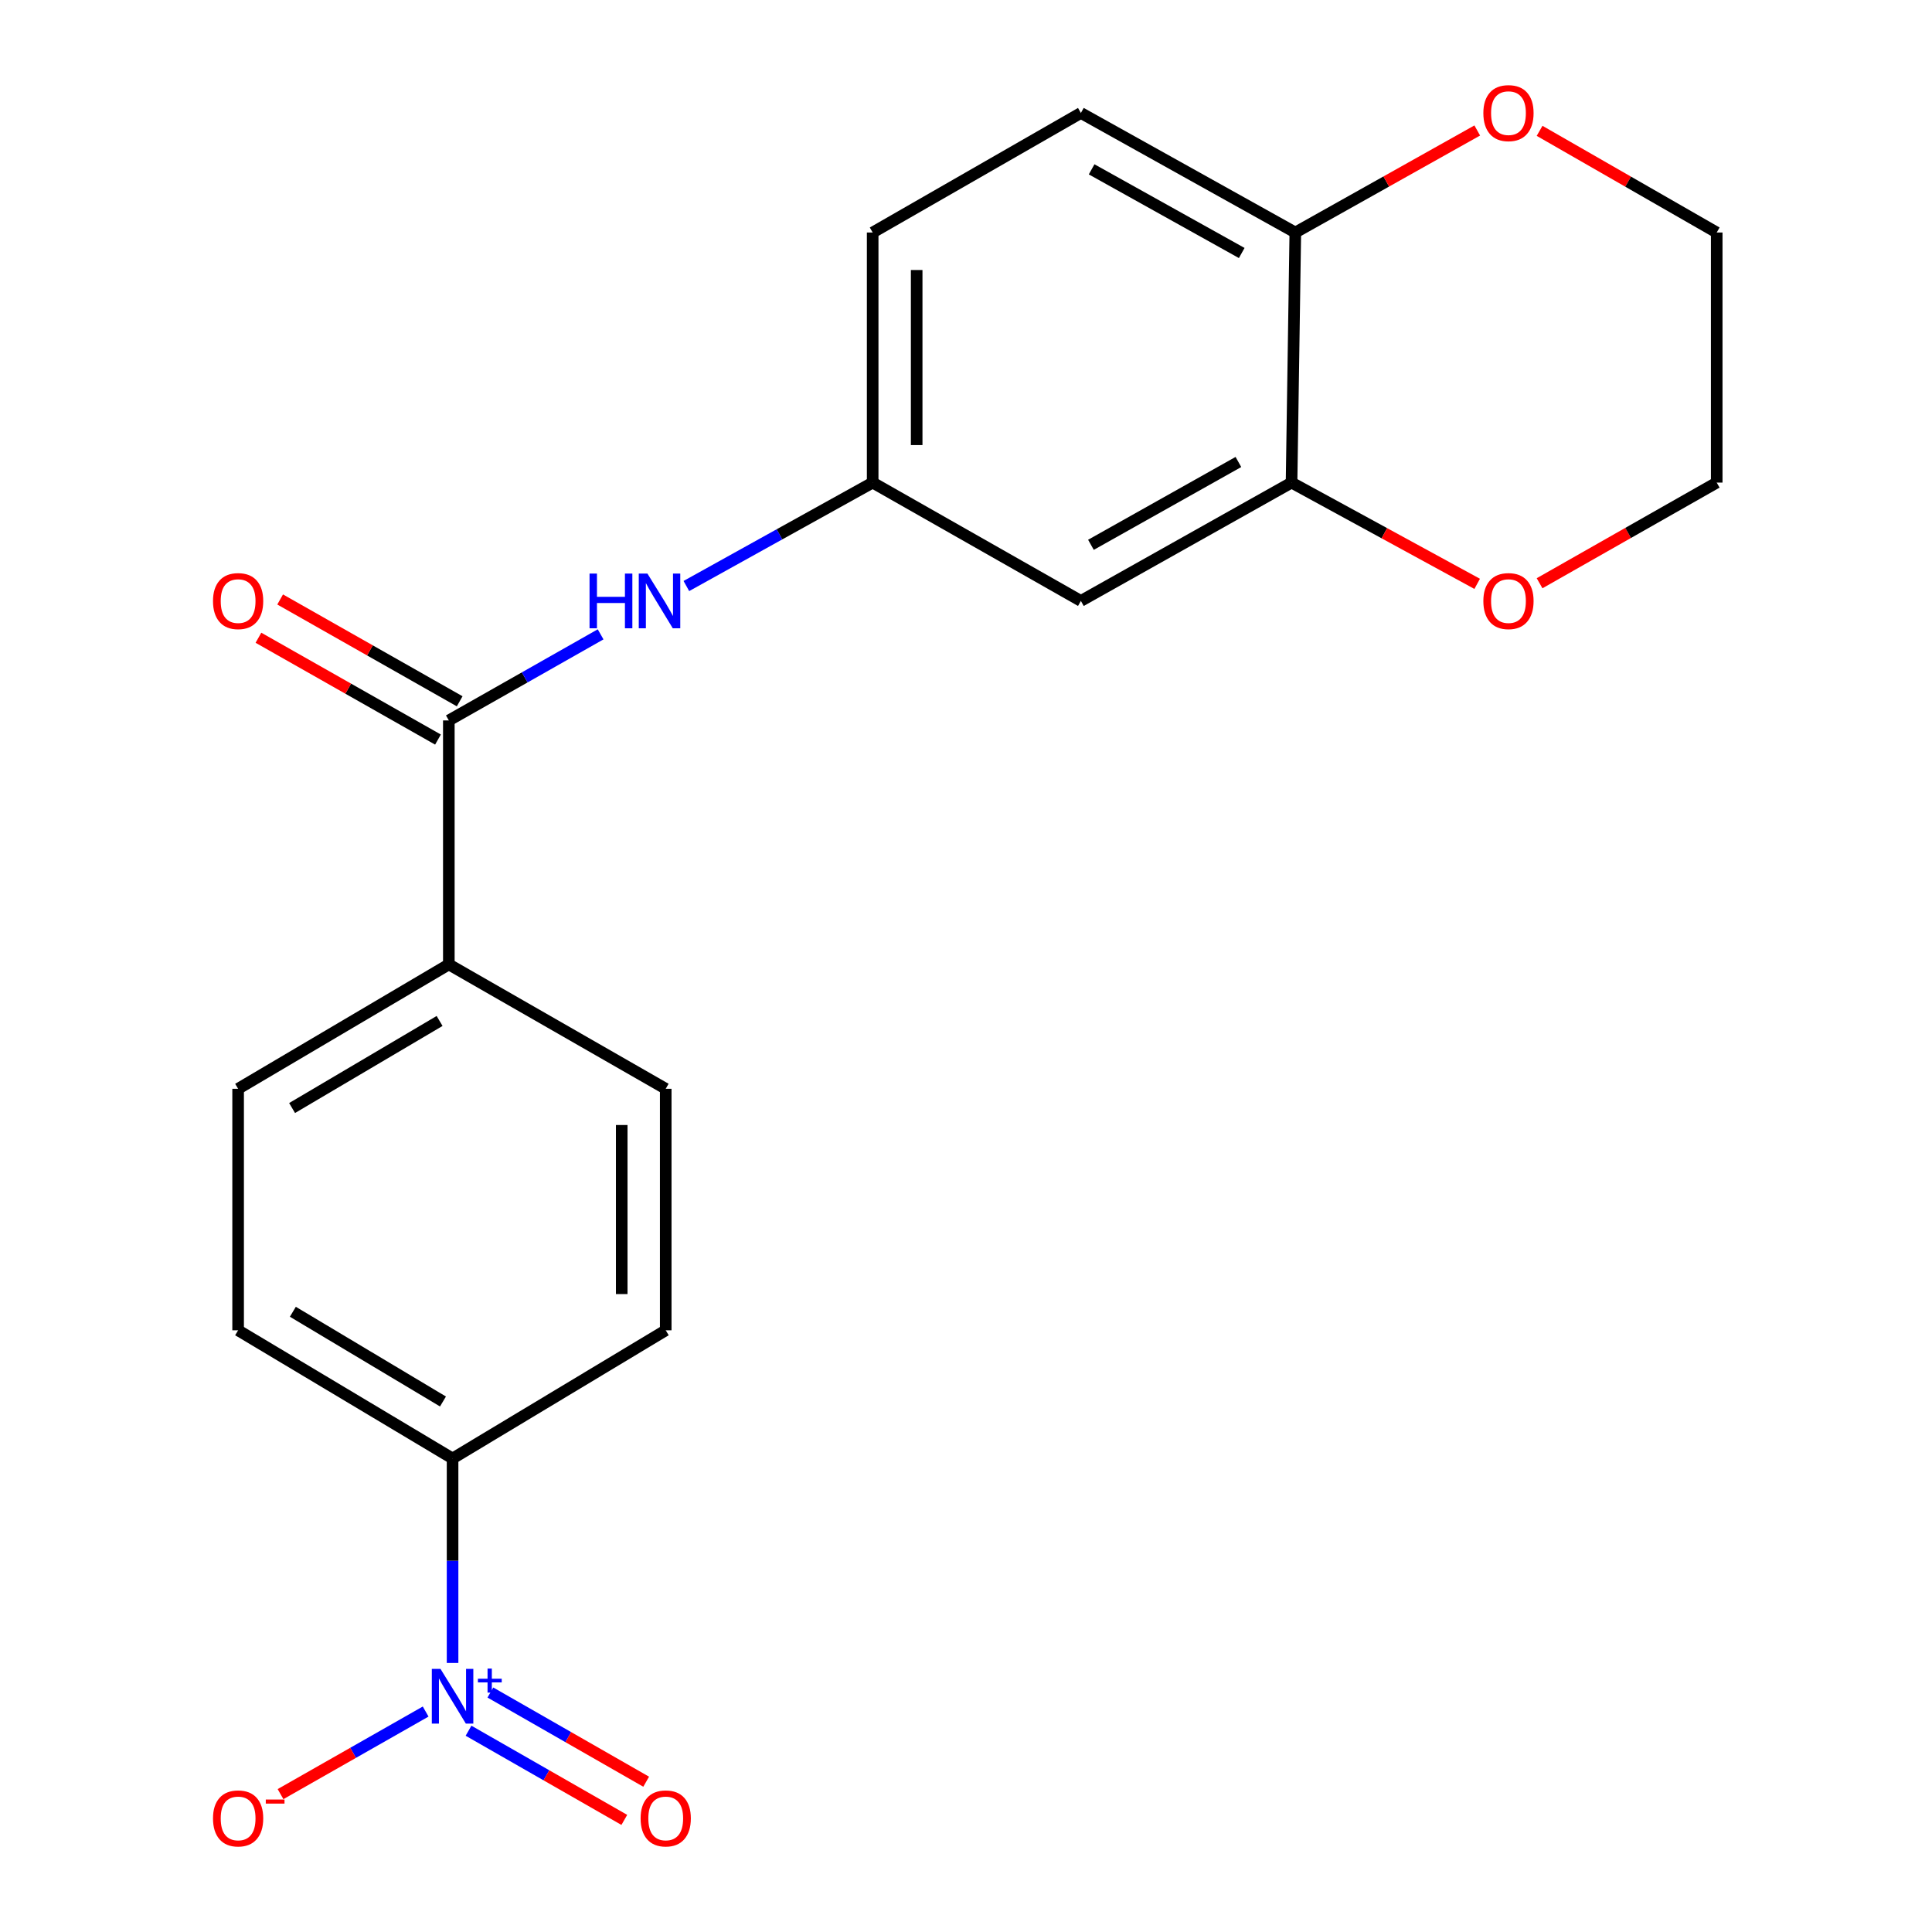 <?xml version='1.0' encoding='iso-8859-1'?>
<svg version='1.1' baseProfile='full'
              xmlns='http://www.w3.org/2000/svg'
                      xmlns:rdkit='http://www.rdkit.org/xml'
                      xmlns:xlink='http://www.w3.org/1999/xlink'
                  xml:space='preserve'
width='1000px' height='1000px' viewBox='0 0 1000 1000'>
<!-- END OF HEADER -->
<rect style='opacity:1.0;fill:#FFFFFF;stroke:none' width='1000' height='1000' x='0' y='0'> </rect>
<path class='bond-3' d='M 234.25,860.73 L 234.25,807.82' style='fill:none;fill-rule:evenodd;stroke:#0000FF;stroke-width:6px;stroke-linecap:butt;stroke-linejoin:miter;stroke-opacity:1' />
<path class='bond-3' d='M 234.25,807.82 L 234.25,754.91' style='fill:none;fill-rule:evenodd;stroke:#000000;stroke-width:6px;stroke-linecap:butt;stroke-linejoin:miter;stroke-opacity:1' />
<path class='bond-5' d='M 220.317,885.895 L 182.758,907.266' style='fill:none;fill-rule:evenodd;stroke:#0000FF;stroke-width:6px;stroke-linecap:butt;stroke-linejoin:miter;stroke-opacity:1' />
<path class='bond-5' d='M 182.758,907.266 L 145.2,928.638' style='fill:none;fill-rule:evenodd;stroke:#FF0000;stroke-width:6px;stroke-linecap:butt;stroke-linejoin:miter;stroke-opacity:1' />
<path class='bond-8' d='M 242.511,895.817 L 282.827,918.897' style='fill:none;fill-rule:evenodd;stroke:#0000FF;stroke-width:6px;stroke-linecap:butt;stroke-linejoin:miter;stroke-opacity:1' />
<path class='bond-8' d='M 282.827,918.897 L 323.144,941.978' style='fill:none;fill-rule:evenodd;stroke:#FF0000;stroke-width:6px;stroke-linecap:butt;stroke-linejoin:miter;stroke-opacity:1' />
<path class='bond-8' d='M 253.825,876.052 L 294.142,899.133' style='fill:none;fill-rule:evenodd;stroke:#0000FF;stroke-width:6px;stroke-linecap:butt;stroke-linejoin:miter;stroke-opacity:1' />
<path class='bond-8' d='M 294.142,899.133 L 334.459,922.213' style='fill:none;fill-rule:evenodd;stroke:#FF0000;stroke-width:6px;stroke-linecap:butt;stroke-linejoin:miter;stroke-opacity:1' />
<path class='bond-0' d='M 232.314,372.897 L 232.314,499.18' style='fill:none;fill-rule:evenodd;stroke:#000000;stroke-width:6px;stroke-linecap:butt;stroke-linejoin:miter;stroke-opacity:1' />
<path class='bond-1' d='M 232.314,372.897 L 271.595,350.615' style='fill:none;fill-rule:evenodd;stroke:#000000;stroke-width:6px;stroke-linecap:butt;stroke-linejoin:miter;stroke-opacity:1' />
<path class='bond-1' d='M 271.595,350.615 L 310.876,328.334' style='fill:none;fill-rule:evenodd;stroke:#0000FF;stroke-width:6px;stroke-linecap:butt;stroke-linejoin:miter;stroke-opacity:1' />
<path class='bond-11' d='M 237.932,362.992 L 191.467,336.639' style='fill:none;fill-rule:evenodd;stroke:#000000;stroke-width:6px;stroke-linecap:butt;stroke-linejoin:miter;stroke-opacity:1' />
<path class='bond-11' d='M 191.467,336.639 L 145.003,310.285' style='fill:none;fill-rule:evenodd;stroke:#FF0000;stroke-width:6px;stroke-linecap:butt;stroke-linejoin:miter;stroke-opacity:1' />
<path class='bond-11' d='M 226.696,382.802 L 180.232,356.448' style='fill:none;fill-rule:evenodd;stroke:#000000;stroke-width:6px;stroke-linecap:butt;stroke-linejoin:miter;stroke-opacity:1' />
<path class='bond-11' d='M 180.232,356.448 L 133.767,330.095' style='fill:none;fill-rule:evenodd;stroke:#FF0000;stroke-width:6px;stroke-linecap:butt;stroke-linejoin:miter;stroke-opacity:1' />
<path class='bond-9' d='M 355.26,303.325 L 403.477,276.557' style='fill:none;fill-rule:evenodd;stroke:#0000FF;stroke-width:6px;stroke-linecap:butt;stroke-linejoin:miter;stroke-opacity:1' />
<path class='bond-9' d='M 403.477,276.557 L 451.694,249.789' style='fill:none;fill-rule:evenodd;stroke:#000000;stroke-width:6px;stroke-linecap:butt;stroke-linejoin:miter;stroke-opacity:1' />
<path class='bond-2' d='M 668.505,249.789 L 559.466,311.039' style='fill:none;fill-rule:evenodd;stroke:#000000;stroke-width:6px;stroke-linecap:butt;stroke-linejoin:miter;stroke-opacity:1' />
<path class='bond-2' d='M 640.995,239.121 L 564.668,281.996' style='fill:none;fill-rule:evenodd;stroke:#000000;stroke-width:6px;stroke-linecap:butt;stroke-linejoin:miter;stroke-opacity:1' />
<path class='bond-10' d='M 668.505,249.789 L 716.545,275.996' style='fill:none;fill-rule:evenodd;stroke:#000000;stroke-width:6px;stroke-linecap:butt;stroke-linejoin:miter;stroke-opacity:1' />
<path class='bond-10' d='M 716.545,275.996 L 764.584,302.203' style='fill:none;fill-rule:evenodd;stroke:#FF0000;stroke-width:6px;stroke-linecap:butt;stroke-linejoin:miter;stroke-opacity:1' />
<path class='bond-22' d='M 668.505,249.789 L 670.453,120.343' style='fill:none;fill-rule:evenodd;stroke:#000000;stroke-width:6px;stroke-linecap:butt;stroke-linejoin:miter;stroke-opacity:1' />
<path class='bond-13' d='M 234.25,754.91 L 123.25,688.561' style='fill:none;fill-rule:evenodd;stroke:#000000;stroke-width:6px;stroke-linecap:butt;stroke-linejoin:miter;stroke-opacity:1' />
<path class='bond-13' d='M 229.285,725.409 L 151.585,678.965' style='fill:none;fill-rule:evenodd;stroke:#000000;stroke-width:6px;stroke-linecap:butt;stroke-linejoin:miter;stroke-opacity:1' />
<path class='bond-14' d='M 234.25,754.91 L 344.578,688.561' style='fill:none;fill-rule:evenodd;stroke:#000000;stroke-width:6px;stroke-linecap:butt;stroke-linejoin:miter;stroke-opacity:1' />
<path class='bond-4' d='M 559.466,311.039 L 451.694,249.789' style='fill:none;fill-rule:evenodd;stroke:#000000;stroke-width:6px;stroke-linecap:butt;stroke-linejoin:miter;stroke-opacity:1' />
<path class='bond-6' d='M 232.314,499.18 L 344.578,563.555' style='fill:none;fill-rule:evenodd;stroke:#000000;stroke-width:6px;stroke-linecap:butt;stroke-linejoin:miter;stroke-opacity:1' />
<path class='bond-21' d='M 232.314,499.18 L 123.25,563.555' style='fill:none;fill-rule:evenodd;stroke:#000000;stroke-width:6px;stroke-linecap:butt;stroke-linejoin:miter;stroke-opacity:1' />
<path class='bond-21' d='M 227.531,528.449 L 151.186,573.512' style='fill:none;fill-rule:evenodd;stroke:#000000;stroke-width:6px;stroke-linecap:butt;stroke-linejoin:miter;stroke-opacity:1' />
<path class='bond-7' d='M 670.453,120.343 L 559.466,58.472' style='fill:none;fill-rule:evenodd;stroke:#000000;stroke-width:6px;stroke-linecap:butt;stroke-linejoin:miter;stroke-opacity:1' />
<path class='bond-7' d='M 642.716,130.954 L 565.025,87.645' style='fill:none;fill-rule:evenodd;stroke:#000000;stroke-width:6px;stroke-linecap:butt;stroke-linejoin:miter;stroke-opacity:1' />
<path class='bond-12' d='M 670.453,120.343 L 717.536,93.939' style='fill:none;fill-rule:evenodd;stroke:#000000;stroke-width:6px;stroke-linecap:butt;stroke-linejoin:miter;stroke-opacity:1' />
<path class='bond-12' d='M 717.536,93.939 L 764.62,67.536' style='fill:none;fill-rule:evenodd;stroke:#FF0000;stroke-width:6px;stroke-linecap:butt;stroke-linejoin:miter;stroke-opacity:1' />
<path class='bond-18' d='M 451.694,249.789 L 451.694,120.343' style='fill:none;fill-rule:evenodd;stroke:#000000;stroke-width:6px;stroke-linecap:butt;stroke-linejoin:miter;stroke-opacity:1' />
<path class='bond-18' d='M 474.468,230.372 L 474.468,139.76' style='fill:none;fill-rule:evenodd;stroke:#000000;stroke-width:6px;stroke-linecap:butt;stroke-linejoin:miter;stroke-opacity:1' />
<path class='bond-19' d='M 796.881,301.891 L 842.724,275.84' style='fill:none;fill-rule:evenodd;stroke:#FF0000;stroke-width:6px;stroke-linecap:butt;stroke-linejoin:miter;stroke-opacity:1' />
<path class='bond-19' d='M 842.724,275.84 L 888.567,249.789' style='fill:none;fill-rule:evenodd;stroke:#000000;stroke-width:6px;stroke-linecap:butt;stroke-linejoin:miter;stroke-opacity:1' />
<path class='bond-20' d='M 796.889,67.718 L 842.728,94.03' style='fill:none;fill-rule:evenodd;stroke:#FF0000;stroke-width:6px;stroke-linecap:butt;stroke-linejoin:miter;stroke-opacity:1' />
<path class='bond-20' d='M 842.728,94.03 L 888.567,120.343' style='fill:none;fill-rule:evenodd;stroke:#000000;stroke-width:6px;stroke-linecap:butt;stroke-linejoin:miter;stroke-opacity:1' />
<path class='bond-15' d='M 123.25,688.561 L 123.25,563.555' style='fill:none;fill-rule:evenodd;stroke:#000000;stroke-width:6px;stroke-linecap:butt;stroke-linejoin:miter;stroke-opacity:1' />
<path class='bond-16' d='M 344.578,688.561 L 344.578,563.555' style='fill:none;fill-rule:evenodd;stroke:#000000;stroke-width:6px;stroke-linecap:butt;stroke-linejoin:miter;stroke-opacity:1' />
<path class='bond-16' d='M 321.804,669.81 L 321.804,582.306' style='fill:none;fill-rule:evenodd;stroke:#000000;stroke-width:6px;stroke-linecap:butt;stroke-linejoin:miter;stroke-opacity:1' />
<path class='bond-17' d='M 559.466,58.472 L 451.694,120.343' style='fill:none;fill-rule:evenodd;stroke:#000000;stroke-width:6px;stroke-linecap:butt;stroke-linejoin:miter;stroke-opacity:1' />
<path class='bond-23' d='M 888.567,249.789 L 888.567,120.343' style='fill:none;fill-rule:evenodd;stroke:#000000;stroke-width:6px;stroke-linecap:butt;stroke-linejoin:miter;stroke-opacity:1' />
<path  class='atom-0' d='M 227.99 863.807
L 237.27 878.807
Q 238.19 880.287, 239.67 882.967
Q 241.15 885.647, 241.23 885.807
L 241.23 863.807
L 244.99 863.807
L 244.99 892.127
L 241.11 892.127
L 231.15 875.727
Q 229.99 873.807, 228.75 871.607
Q 227.55 869.407, 227.19 868.727
L 227.19 892.127
L 223.51 892.127
L 223.51 863.807
L 227.99 863.807
' fill='#0000FF'/>
<path  class='atom-0' d='M 247.366 868.912
L 252.355 868.912
L 252.355 863.658
L 254.573 863.658
L 254.573 868.912
L 259.695 868.912
L 259.695 870.813
L 254.573 870.813
L 254.573 876.093
L 252.355 876.093
L 252.355 870.813
L 247.366 870.813
L 247.366 868.912
' fill='#0000FF'/>
<path  class='atom-2' d='M 305.145 296.879
L 308.985 296.879
L 308.985 308.919
L 323.465 308.919
L 323.465 296.879
L 327.305 296.879
L 327.305 325.199
L 323.465 325.199
L 323.465 312.119
L 308.985 312.119
L 308.985 325.199
L 305.145 325.199
L 305.145 296.879
' fill='#0000FF'/>
<path  class='atom-2' d='M 335.105 296.879
L 344.385 311.879
Q 345.305 313.359, 346.785 316.039
Q 348.265 318.719, 348.345 318.879
L 348.345 296.879
L 352.105 296.879
L 352.105 325.199
L 348.225 325.199
L 338.265 308.799
Q 337.105 306.879, 335.865 304.679
Q 334.665 302.479, 334.305 301.799
L 334.305 325.199
L 330.625 325.199
L 330.625 296.879
L 335.105 296.879
' fill='#0000FF'/>
<path  class='atom-6' d='M 110.25 941.208
Q 110.25 934.408, 113.61 930.608
Q 116.97 926.808, 123.25 926.808
Q 129.53 926.808, 132.89 930.608
Q 136.25 934.408, 136.25 941.208
Q 136.25 948.088, 132.85 952.008
Q 129.45 955.888, 123.25 955.888
Q 117.01 955.888, 113.61 952.008
Q 110.25 948.128, 110.25 941.208
M 123.25 952.688
Q 127.57 952.688, 129.89 949.808
Q 132.25 946.888, 132.25 941.208
Q 132.25 935.648, 129.89 932.848
Q 127.57 930.008, 123.25 930.008
Q 118.93 930.008, 116.57 932.808
Q 114.25 935.608, 114.25 941.208
Q 114.25 946.928, 116.57 949.808
Q 118.93 952.688, 123.25 952.688
' fill='#FF0000'/>
<path  class='atom-6' d='M 137.57 931.43
L 147.259 931.43
L 147.259 933.542
L 137.57 933.542
L 137.57 931.43
' fill='#FF0000'/>
<path  class='atom-9' d='M 331.578 941.208
Q 331.578 934.408, 334.938 930.608
Q 338.298 926.808, 344.578 926.808
Q 350.858 926.808, 354.218 930.608
Q 357.578 934.408, 357.578 941.208
Q 357.578 948.088, 354.178 952.008
Q 350.778 955.888, 344.578 955.888
Q 338.338 955.888, 334.938 952.008
Q 331.578 948.128, 331.578 941.208
M 344.578 952.688
Q 348.898 952.688, 351.218 949.808
Q 353.578 946.888, 353.578 941.208
Q 353.578 935.648, 351.218 932.848
Q 348.898 930.008, 344.578 930.008
Q 340.258 930.008, 337.898 932.808
Q 335.578 935.608, 335.578 941.208
Q 335.578 946.928, 337.898 949.808
Q 340.258 952.688, 344.578 952.688
' fill='#FF0000'/>
<path  class='atom-11' d='M 767.782 311.119
Q 767.782 304.319, 771.142 300.519
Q 774.502 296.719, 780.782 296.719
Q 787.062 296.719, 790.422 300.519
Q 793.782 304.319, 793.782 311.119
Q 793.782 317.999, 790.382 321.919
Q 786.982 325.799, 780.782 325.799
Q 774.542 325.799, 771.142 321.919
Q 767.782 318.039, 767.782 311.119
M 780.782 322.599
Q 785.102 322.599, 787.422 319.719
Q 789.782 316.799, 789.782 311.119
Q 789.782 305.559, 787.422 302.759
Q 785.102 299.919, 780.782 299.919
Q 776.462 299.919, 774.102 302.719
Q 771.782 305.519, 771.782 311.119
Q 771.782 316.839, 774.102 319.719
Q 776.462 322.599, 780.782 322.599
' fill='#FF0000'/>
<path  class='atom-12' d='M 110.25 311.119
Q 110.25 304.319, 113.61 300.519
Q 116.97 296.719, 123.25 296.719
Q 129.53 296.719, 132.89 300.519
Q 136.25 304.319, 136.25 311.119
Q 136.25 317.999, 132.85 321.919
Q 129.45 325.799, 123.25 325.799
Q 117.01 325.799, 113.61 321.919
Q 110.25 318.039, 110.25 311.119
M 123.25 322.599
Q 127.57 322.599, 129.89 319.719
Q 132.25 316.799, 132.25 311.119
Q 132.25 305.559, 129.89 302.759
Q 127.57 299.919, 123.25 299.919
Q 118.93 299.919, 116.57 302.719
Q 114.25 305.519, 114.25 311.119
Q 114.25 316.839, 116.57 319.719
Q 118.93 322.599, 123.25 322.599
' fill='#FF0000'/>
<path  class='atom-13' d='M 767.782 58.552
Q 767.782 51.752, 771.142 47.952
Q 774.502 44.152, 780.782 44.152
Q 787.062 44.152, 790.422 47.952
Q 793.782 51.752, 793.782 58.552
Q 793.782 65.432, 790.382 69.352
Q 786.982 73.232, 780.782 73.232
Q 774.542 73.232, 771.142 69.352
Q 767.782 65.472, 767.782 58.552
M 780.782 70.032
Q 785.102 70.032, 787.422 67.152
Q 789.782 64.232, 789.782 58.552
Q 789.782 52.992, 787.422 50.192
Q 785.102 47.352, 780.782 47.352
Q 776.462 47.352, 774.102 50.152
Q 771.782 52.952, 771.782 58.552
Q 771.782 64.272, 774.102 67.152
Q 776.462 70.032, 780.782 70.032
' fill='#FF0000'/>
</svg>
